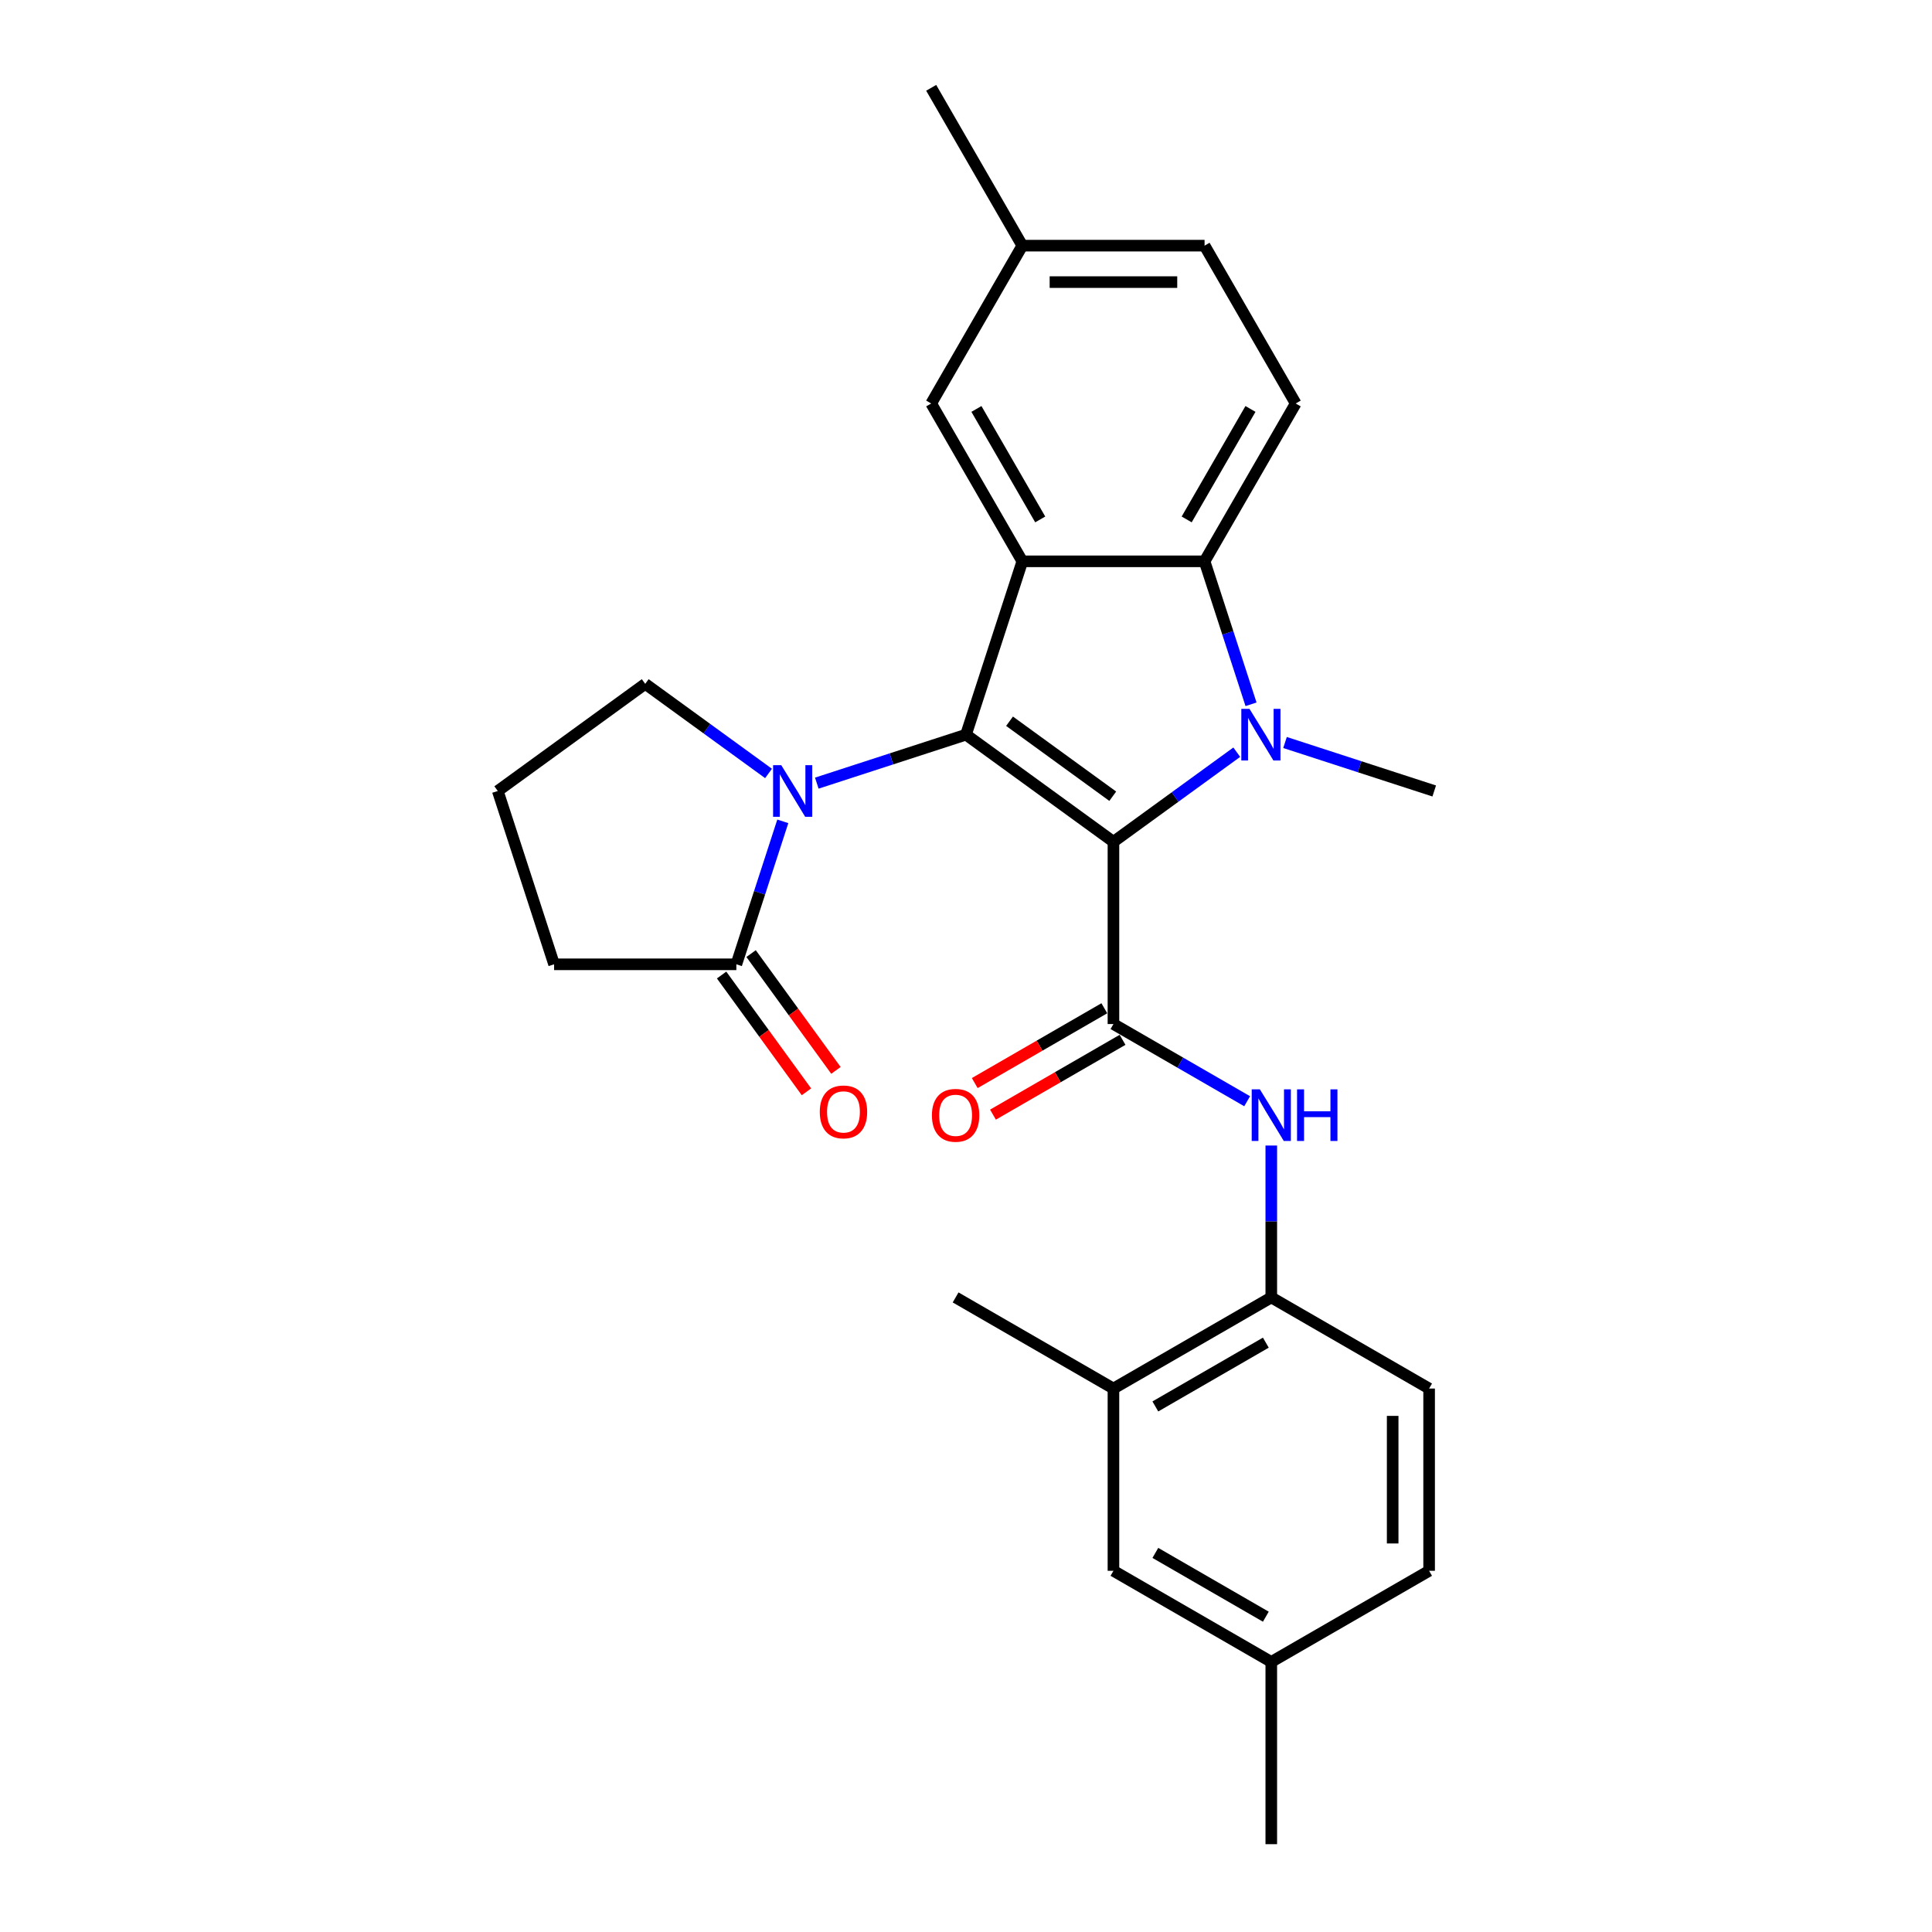 <?xml version='1.0' encoding='iso-8859-1'?>
<svg version='1.1' baseProfile='full'
              xmlns='http://www.w3.org/2000/svg'
                      xmlns:rdkit='http://www.rdkit.org/xml'
                      xmlns:xlink='http://www.w3.org/1999/xlink'
                  xml:space='preserve'
width='1000px' height='1000px' viewBox='0 0 1000 1000'>
<!-- END OF HEADER -->
<rect style='opacity:1.0;fill:#FFFFFF;stroke:none' width='1000' height='1000' x='0' y='0'> </rect>
<path class='bond-0' d='M 576.318,435.707 L 500,380.259' style='fill:none;fill-rule:evenodd;stroke:#000000;stroke-width:6px;stroke-linecap:butt;stroke-linejoin:miter;stroke-opacity:1' />
<path class='bond-0' d='M 575.96,412.127 L 522.537,373.313' style='fill:none;fill-rule:evenodd;stroke:#000000;stroke-width:6px;stroke-linecap:butt;stroke-linejoin:miter;stroke-opacity:1' />
<path class='bond-1' d='M 576.318,435.707 L 608.232,412.52' style='fill:none;fill-rule:evenodd;stroke:#000000;stroke-width:6px;stroke-linecap:butt;stroke-linejoin:miter;stroke-opacity:1' />
<path class='bond-1' d='M 608.232,412.52 L 640.146,389.334' style='fill:none;fill-rule:evenodd;stroke:#0000FF;stroke-width:6px;stroke-linecap:butt;stroke-linejoin:miter;stroke-opacity:1' />
<path class='bond-3' d='M 576.318,435.707 L 576.318,530.042' style='fill:none;fill-rule:evenodd;stroke:#000000;stroke-width:6px;stroke-linecap:butt;stroke-linejoin:miter;stroke-opacity:1' />
<path class='bond-2' d='M 500,380.259 L 529.151,290.542' style='fill:none;fill-rule:evenodd;stroke:#000000;stroke-width:6px;stroke-linecap:butt;stroke-linejoin:miter;stroke-opacity:1' />
<path class='bond-4' d='M 500,380.259 L 461.386,392.805' style='fill:none;fill-rule:evenodd;stroke:#000000;stroke-width:6px;stroke-linecap:butt;stroke-linejoin:miter;stroke-opacity:1' />
<path class='bond-4' d='M 461.386,392.805 L 422.773,405.352' style='fill:none;fill-rule:evenodd;stroke:#0000FF;stroke-width:6px;stroke-linecap:butt;stroke-linejoin:miter;stroke-opacity:1' />
<path class='bond-5' d='M 647.529,364.543 L 635.507,327.543' style='fill:none;fill-rule:evenodd;stroke:#0000FF;stroke-width:6px;stroke-linecap:butt;stroke-linejoin:miter;stroke-opacity:1' />
<path class='bond-5' d='M 635.507,327.543 L 623.485,290.542' style='fill:none;fill-rule:evenodd;stroke:#000000;stroke-width:6px;stroke-linecap:butt;stroke-linejoin:miter;stroke-opacity:1' />
<path class='bond-16' d='M 665.126,384.317 L 703.739,396.864' style='fill:none;fill-rule:evenodd;stroke:#0000FF;stroke-width:6px;stroke-linecap:butt;stroke-linejoin:miter;stroke-opacity:1' />
<path class='bond-16' d='M 703.739,396.864 L 742.353,409.41' style='fill:none;fill-rule:evenodd;stroke:#000000;stroke-width:6px;stroke-linecap:butt;stroke-linejoin:miter;stroke-opacity:1' />
<path class='bond-10' d='M 529.151,290.542 L 481.984,208.846' style='fill:none;fill-rule:evenodd;stroke:#000000;stroke-width:6px;stroke-linecap:butt;stroke-linejoin:miter;stroke-opacity:1' />
<path class='bond-10' d='M 538.415,268.854 L 505.398,211.667' style='fill:none;fill-rule:evenodd;stroke:#000000;stroke-width:6px;stroke-linecap:butt;stroke-linejoin:miter;stroke-opacity:1' />
<path class='bond-27' d='M 529.151,290.542 L 623.485,290.542' style='fill:none;fill-rule:evenodd;stroke:#000000;stroke-width:6px;stroke-linecap:butt;stroke-linejoin:miter;stroke-opacity:1' />
<path class='bond-6' d='M 576.318,530.042 L 610.921,550.02' style='fill:none;fill-rule:evenodd;stroke:#000000;stroke-width:6px;stroke-linecap:butt;stroke-linejoin:miter;stroke-opacity:1' />
<path class='bond-6' d='M 610.921,550.02 L 645.524,569.998' style='fill:none;fill-rule:evenodd;stroke:#0000FF;stroke-width:6px;stroke-linecap:butt;stroke-linejoin:miter;stroke-opacity:1' />
<path class='bond-12' d='M 571.601,521.872 L 538.064,541.235' style='fill:none;fill-rule:evenodd;stroke:#000000;stroke-width:6px;stroke-linecap:butt;stroke-linejoin:miter;stroke-opacity:1' />
<path class='bond-12' d='M 538.064,541.235 L 504.527,560.597' style='fill:none;fill-rule:evenodd;stroke:#FF0000;stroke-width:6px;stroke-linecap:butt;stroke-linejoin:miter;stroke-opacity:1' />
<path class='bond-12' d='M 581.035,538.211 L 547.498,557.574' style='fill:none;fill-rule:evenodd;stroke:#000000;stroke-width:6px;stroke-linecap:butt;stroke-linejoin:miter;stroke-opacity:1' />
<path class='bond-12' d='M 547.498,557.574 L 513.961,576.936' style='fill:none;fill-rule:evenodd;stroke:#FF0000;stroke-width:6px;stroke-linecap:butt;stroke-linejoin:miter;stroke-opacity:1' />
<path class='bond-7' d='M 405.176,425.126 L 393.154,462.127' style='fill:none;fill-rule:evenodd;stroke:#0000FF;stroke-width:6px;stroke-linecap:butt;stroke-linejoin:miter;stroke-opacity:1' />
<path class='bond-7' d='M 393.154,462.127 L 381.132,499.127' style='fill:none;fill-rule:evenodd;stroke:#000000;stroke-width:6px;stroke-linecap:butt;stroke-linejoin:miter;stroke-opacity:1' />
<path class='bond-17' d='M 397.793,400.336 L 365.879,377.149' style='fill:none;fill-rule:evenodd;stroke:#0000FF;stroke-width:6px;stroke-linecap:butt;stroke-linejoin:miter;stroke-opacity:1' />
<path class='bond-17' d='M 365.879,377.149 L 333.965,353.962' style='fill:none;fill-rule:evenodd;stroke:#000000;stroke-width:6px;stroke-linecap:butt;stroke-linejoin:miter;stroke-opacity:1' />
<path class='bond-9' d='M 623.485,290.542 L 670.652,208.846' style='fill:none;fill-rule:evenodd;stroke:#000000;stroke-width:6px;stroke-linecap:butt;stroke-linejoin:miter;stroke-opacity:1' />
<path class='bond-9' d='M 614.221,268.854 L 647.238,211.667' style='fill:none;fill-rule:evenodd;stroke:#000000;stroke-width:6px;stroke-linecap:butt;stroke-linejoin:miter;stroke-opacity:1' />
<path class='bond-8' d='M 658.014,592.925 L 658.014,632.234' style='fill:none;fill-rule:evenodd;stroke:#0000FF;stroke-width:6px;stroke-linecap:butt;stroke-linejoin:miter;stroke-opacity:1' />
<path class='bond-8' d='M 658.014,632.234 L 658.014,671.543' style='fill:none;fill-rule:evenodd;stroke:#000000;stroke-width:6px;stroke-linecap:butt;stroke-linejoin:miter;stroke-opacity:1' />
<path class='bond-13' d='M 373.5,504.672 L 395.46,534.897' style='fill:none;fill-rule:evenodd;stroke:#000000;stroke-width:6px;stroke-linecap:butt;stroke-linejoin:miter;stroke-opacity:1' />
<path class='bond-13' d='M 395.46,534.897 L 417.42,565.123' style='fill:none;fill-rule:evenodd;stroke:#FF0000;stroke-width:6px;stroke-linecap:butt;stroke-linejoin:miter;stroke-opacity:1' />
<path class='bond-13' d='M 388.764,493.582 L 410.724,523.808' style='fill:none;fill-rule:evenodd;stroke:#000000;stroke-width:6px;stroke-linecap:butt;stroke-linejoin:miter;stroke-opacity:1' />
<path class='bond-13' d='M 410.724,523.808 L 432.684,554.033' style='fill:none;fill-rule:evenodd;stroke:#FF0000;stroke-width:6px;stroke-linecap:butt;stroke-linejoin:miter;stroke-opacity:1' />
<path class='bond-22' d='M 381.132,499.127 L 286.798,499.127' style='fill:none;fill-rule:evenodd;stroke:#000000;stroke-width:6px;stroke-linecap:butt;stroke-linejoin:miter;stroke-opacity:1' />
<path class='bond-11' d='M 658.014,671.543 L 576.318,718.71' style='fill:none;fill-rule:evenodd;stroke:#000000;stroke-width:6px;stroke-linecap:butt;stroke-linejoin:miter;stroke-opacity:1' />
<path class='bond-11' d='M 655.193,694.957 L 598.006,727.974' style='fill:none;fill-rule:evenodd;stroke:#000000;stroke-width:6px;stroke-linecap:butt;stroke-linejoin:miter;stroke-opacity:1' />
<path class='bond-15' d='M 658.014,671.543 L 739.71,718.71' style='fill:none;fill-rule:evenodd;stroke:#000000;stroke-width:6px;stroke-linecap:butt;stroke-linejoin:miter;stroke-opacity:1' />
<path class='bond-19' d='M 670.652,208.846 L 623.485,127.15' style='fill:none;fill-rule:evenodd;stroke:#000000;stroke-width:6px;stroke-linecap:butt;stroke-linejoin:miter;stroke-opacity:1' />
<path class='bond-18' d='M 481.984,208.846 L 529.151,127.15' style='fill:none;fill-rule:evenodd;stroke:#000000;stroke-width:6px;stroke-linecap:butt;stroke-linejoin:miter;stroke-opacity:1' />
<path class='bond-14' d='M 576.318,718.71 L 576.318,813.044' style='fill:none;fill-rule:evenodd;stroke:#000000;stroke-width:6px;stroke-linecap:butt;stroke-linejoin:miter;stroke-opacity:1' />
<path class='bond-24' d='M 576.318,718.71 L 494.622,671.543' style='fill:none;fill-rule:evenodd;stroke:#000000;stroke-width:6px;stroke-linecap:butt;stroke-linejoin:miter;stroke-opacity:1' />
<path class='bond-30' d='M 576.318,813.044 L 658.014,860.211' style='fill:none;fill-rule:evenodd;stroke:#000000;stroke-width:6px;stroke-linecap:butt;stroke-linejoin:miter;stroke-opacity:1' />
<path class='bond-30' d='M 598.006,803.78 L 655.193,836.797' style='fill:none;fill-rule:evenodd;stroke:#000000;stroke-width:6px;stroke-linecap:butt;stroke-linejoin:miter;stroke-opacity:1' />
<path class='bond-21' d='M 739.71,718.71 L 739.71,813.044' style='fill:none;fill-rule:evenodd;stroke:#000000;stroke-width:6px;stroke-linecap:butt;stroke-linejoin:miter;stroke-opacity:1' />
<path class='bond-21' d='M 720.843,732.86 L 720.843,798.894' style='fill:none;fill-rule:evenodd;stroke:#000000;stroke-width:6px;stroke-linecap:butt;stroke-linejoin:miter;stroke-opacity:1' />
<path class='bond-23' d='M 333.965,353.962 L 257.647,409.41' style='fill:none;fill-rule:evenodd;stroke:#000000;stroke-width:6px;stroke-linecap:butt;stroke-linejoin:miter;stroke-opacity:1' />
<path class='bond-25' d='M 529.151,127.15 L 481.984,45.455' style='fill:none;fill-rule:evenodd;stroke:#000000;stroke-width:6px;stroke-linecap:butt;stroke-linejoin:miter;stroke-opacity:1' />
<path class='bond-28' d='M 529.151,127.15 L 623.485,127.15' style='fill:none;fill-rule:evenodd;stroke:#000000;stroke-width:6px;stroke-linecap:butt;stroke-linejoin:miter;stroke-opacity:1' />
<path class='bond-28' d='M 543.301,146.017 L 609.335,146.017' style='fill:none;fill-rule:evenodd;stroke:#000000;stroke-width:6px;stroke-linecap:butt;stroke-linejoin:miter;stroke-opacity:1' />
<path class='bond-20' d='M 658.014,860.211 L 739.71,813.044' style='fill:none;fill-rule:evenodd;stroke:#000000;stroke-width:6px;stroke-linecap:butt;stroke-linejoin:miter;stroke-opacity:1' />
<path class='bond-26' d='M 658.014,860.211 L 658.014,954.545' style='fill:none;fill-rule:evenodd;stroke:#000000;stroke-width:6px;stroke-linecap:butt;stroke-linejoin:miter;stroke-opacity:1' />
<path class='bond-29' d='M 286.798,499.127 L 257.647,409.41' style='fill:none;fill-rule:evenodd;stroke:#000000;stroke-width:6px;stroke-linecap:butt;stroke-linejoin:miter;stroke-opacity:1' />
<path  class='atom-2' d='M 646.731 366.901
L 655.485 381.052
Q 656.353 382.448, 657.749 384.976
Q 659.145 387.504, 659.22 387.655
L 659.22 366.901
L 662.767 366.901
L 662.767 393.617
L 659.107 393.617
L 649.712 378.146
Q 648.617 376.335, 647.448 374.259
Q 646.316 372.184, 645.976 371.543
L 645.976 393.617
L 642.504 393.617
L 642.504 366.901
L 646.731 366.901
' fill='#0000FF'/>
<path  class='atom-5' d='M 404.378 396.052
L 413.132 410.202
Q 414 411.599, 415.396 414.127
Q 416.792 416.655, 416.867 416.806
L 416.867 396.052
L 420.414 396.052
L 420.414 422.768
L 416.754 422.768
L 407.358 407.297
Q 406.264 405.486, 405.094 403.41
Q 403.962 401.335, 403.623 400.694
L 403.623 422.768
L 400.151 422.768
L 400.151 396.052
L 404.378 396.052
' fill='#0000FF'/>
<path  class='atom-7' d='M 652.108 563.851
L 660.863 578.001
Q 661.731 579.397, 663.127 581.925
Q 664.523 584.454, 664.598 584.604
L 664.598 563.851
L 668.145 563.851
L 668.145 590.566
L 664.485 590.566
L 655.089 575.096
Q 653.995 573.284, 652.825 571.209
Q 651.693 569.134, 651.354 568.492
L 651.354 590.566
L 647.882 590.566
L 647.882 563.851
L 652.108 563.851
' fill='#0000FF'/>
<path  class='atom-7' d='M 671.353 563.851
L 674.975 563.851
L 674.975 575.209
L 688.635 575.209
L 688.635 563.851
L 692.257 563.851
L 692.257 590.566
L 688.635 590.566
L 688.635 578.227
L 674.975 578.227
L 674.975 590.566
L 671.353 590.566
L 671.353 563.851
' fill='#0000FF'/>
<path  class='atom-13' d='M 482.359 577.284
Q 482.359 570.869, 485.528 567.285
Q 488.698 563.7, 494.622 563.7
Q 500.546 563.7, 503.716 567.285
Q 506.886 570.869, 506.886 577.284
Q 506.886 583.774, 503.678 587.472
Q 500.471 591.132, 494.622 591.132
Q 488.736 591.132, 485.528 587.472
Q 482.359 583.812, 482.359 577.284
M 494.622 588.114
Q 498.697 588.114, 500.886 585.397
Q 503.112 582.642, 503.112 577.284
Q 503.112 572.039, 500.886 569.398
Q 498.697 566.719, 494.622 566.719
Q 490.547 566.719, 488.321 569.36
Q 486.132 572.001, 486.132 577.284
Q 486.132 582.68, 488.321 585.397
Q 490.547 588.114, 494.622 588.114
' fill='#FF0000'/>
<path  class='atom-14' d='M 424.317 575.521
Q 424.317 569.106, 427.486 565.521
Q 430.656 561.936, 436.58 561.936
Q 442.504 561.936, 445.674 565.521
Q 448.844 569.106, 448.844 575.521
Q 448.844 582.011, 445.636 585.709
Q 442.429 589.369, 436.58 589.369
Q 430.694 589.369, 427.486 585.709
Q 424.317 582.049, 424.317 575.521
M 436.58 586.35
Q 440.655 586.35, 442.844 583.633
Q 445.07 580.879, 445.07 575.521
Q 445.07 570.276, 442.844 567.634
Q 440.655 564.955, 436.58 564.955
Q 432.505 564.955, 430.279 567.597
Q 428.09 570.238, 428.09 575.521
Q 428.09 580.917, 430.279 583.633
Q 432.505 586.35, 436.58 586.35
' fill='#FF0000'/>
</svg>

